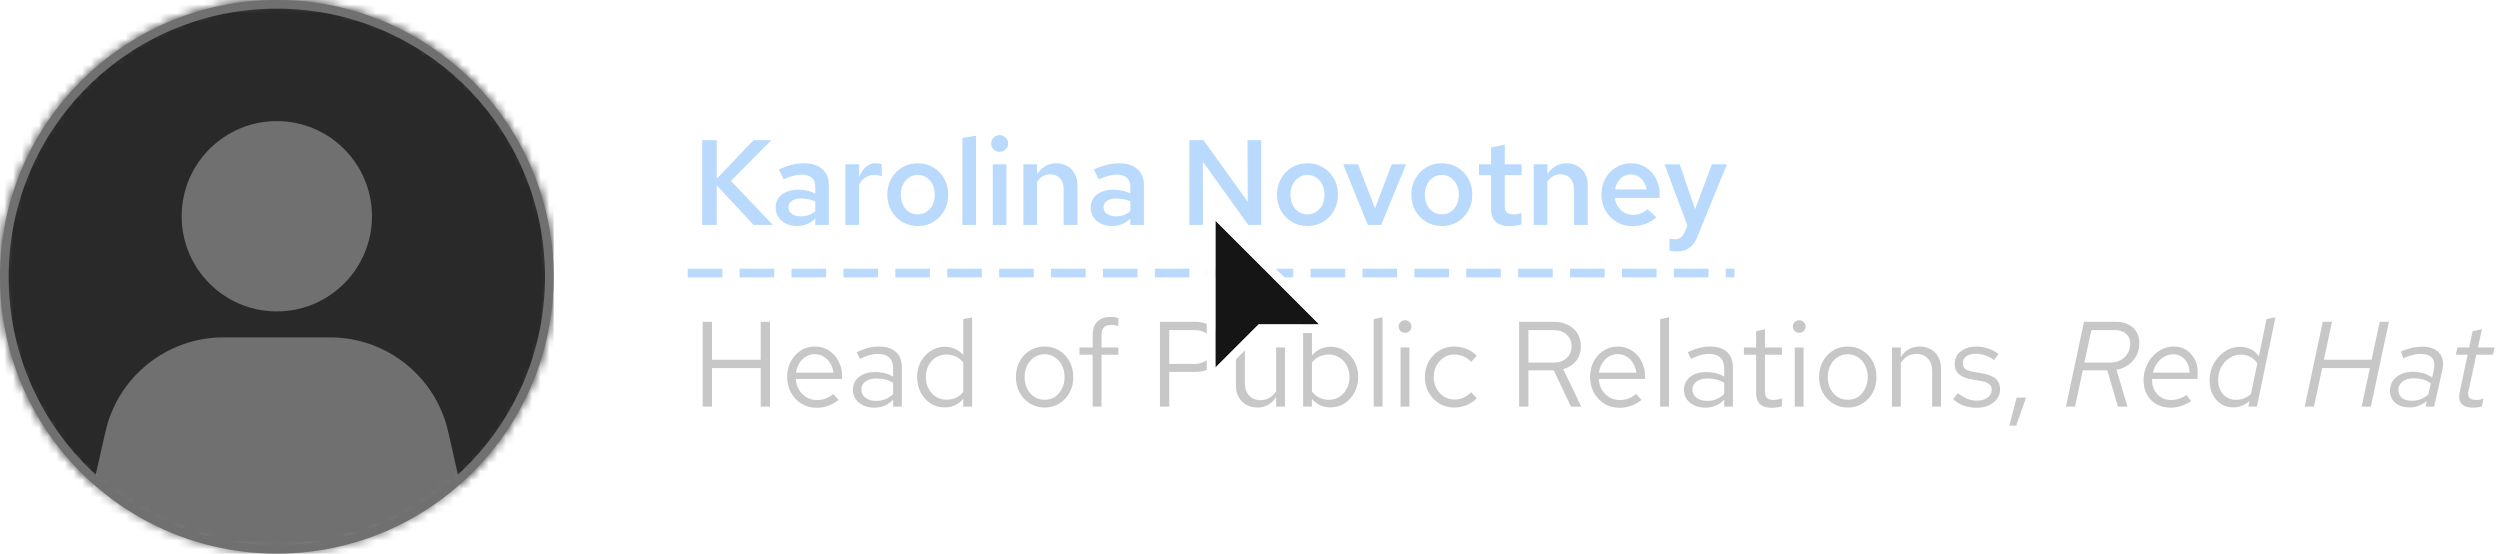 <svg width="289" height="64" viewBox="0 0 289 64" fill="none" xmlns="http://www.w3.org/2000/svg">
<g clip-path="url(#clip0_2_49)">
<mask id="mask0_2_49" style="mask-type:alpha" maskUnits="userSpaceOnUse" x="0" y="0" width="64" height="64">
<circle cx="32" cy="32" r="32" fill="#D9D9D9"/>
</mask>
<g mask="url(#mask0_2_49)">
<rect width="64" height="64" fill="#292929"/>
<path d="M12.187 49.911L9 64H55L51.813 49.911C50.37 43.531 44.7 39 38.158 39H25.842C19.3 39 13.63 43.531 12.187 49.911Z" fill="#707070"/>
<path d="M32 36C38.075 36 43 31.075 43 25C43 18.925 38.075 14 32 14C25.925 14 21 18.925 21 25C21 31.075 25.925 36 32 36Z" fill="#707070"/>
</g>
<circle cx="32" cy="32" r="31.5" stroke="#707070"/>
<path d="M81.176 26V16.2H82.856V20.666L87.112 16.2H89.17L84.494 20.918L89.338 26H87.112L82.856 21.422V26H81.176ZM92.159 26.126C91.673 26.126 91.239 26.037 90.857 25.86C90.483 25.673 90.189 25.421 89.975 25.104C89.769 24.777 89.667 24.404 89.667 23.984C89.667 23.564 89.774 23.2 89.989 22.892C90.213 22.584 90.525 22.346 90.927 22.178C91.328 22.01 91.804 21.926 92.355 21.926C92.681 21.926 93.003 21.963 93.321 22.038C93.638 22.103 93.946 22.215 94.245 22.374V21.59C94.245 21.123 94.109 20.773 93.839 20.54C93.577 20.307 93.176 20.19 92.635 20.19C92.345 20.19 92.033 20.237 91.697 20.33C91.37 20.414 91.001 20.549 90.591 20.736L90.031 19.588C91.057 19.112 92.028 18.874 92.943 18.874C93.857 18.874 94.562 19.098 95.057 19.546C95.561 19.985 95.813 20.61 95.813 21.422V26H94.245V25.272C93.946 25.561 93.624 25.776 93.279 25.916C92.933 26.056 92.56 26.126 92.159 26.126ZM91.151 23.956C91.151 24.283 91.281 24.539 91.543 24.726C91.804 24.913 92.154 25.006 92.593 25.006C92.91 25.006 93.204 24.959 93.475 24.866C93.755 24.763 94.011 24.614 94.245 24.418V23.284C94.002 23.172 93.75 23.088 93.489 23.032C93.227 22.976 92.943 22.948 92.635 22.948C92.177 22.948 91.813 23.037 91.543 23.214C91.281 23.391 91.151 23.639 91.151 23.956ZM97.728 26V18.986H99.31V20.498C99.515 19.966 99.781 19.56 100.108 19.28C100.435 19 100.813 18.86 101.242 18.86C101.373 18.869 101.489 18.883 101.592 18.902C101.695 18.911 101.807 18.944 101.928 19V20.386C101.807 20.33 101.667 20.288 101.508 20.26C101.359 20.232 101.209 20.218 101.06 20.218C100.677 20.218 100.332 20.321 100.024 20.526C99.725 20.731 99.487 21.016 99.31 21.38V26H97.728ZM106.102 26.126C105.439 26.126 104.837 25.967 104.296 25.65C103.764 25.333 103.344 24.903 103.036 24.362C102.728 23.811 102.574 23.191 102.574 22.5C102.574 21.809 102.728 21.193 103.036 20.652C103.344 20.101 103.764 19.667 104.296 19.35C104.828 19.033 105.43 18.874 106.102 18.874C106.774 18.874 107.371 19.033 107.894 19.35C108.426 19.667 108.846 20.101 109.154 20.652C109.462 21.193 109.616 21.809 109.616 22.5C109.616 23.191 109.462 23.811 109.154 24.362C108.846 24.903 108.426 25.333 107.894 25.65C107.371 25.967 106.774 26.126 106.102 26.126ZM106.102 24.782C106.485 24.782 106.821 24.684 107.11 24.488C107.409 24.292 107.642 24.021 107.81 23.676C107.978 23.321 108.062 22.929 108.062 22.5C108.062 22.061 107.978 21.674 107.81 21.338C107.642 20.993 107.409 20.722 107.11 20.526C106.821 20.321 106.485 20.218 106.102 20.218C105.719 20.218 105.379 20.321 105.08 20.526C104.781 20.722 104.548 20.993 104.38 21.338C104.212 21.674 104.128 22.061 104.128 22.5C104.128 22.939 104.212 23.331 104.38 23.676C104.548 24.021 104.781 24.292 105.08 24.488C105.379 24.684 105.719 24.782 106.102 24.782ZM111.25 26V15.962L112.832 15.682V26H111.25ZM114.763 26V18.986H116.345V26H114.763ZM115.561 17.558C115.29 17.558 115.057 17.465 114.861 17.278C114.674 17.082 114.581 16.853 114.581 16.592C114.581 16.321 114.674 16.093 114.861 15.906C115.057 15.71 115.29 15.612 115.561 15.612C115.832 15.612 116.06 15.71 116.247 15.906C116.443 16.093 116.541 16.317 116.541 16.578C116.541 16.849 116.443 17.082 116.247 17.278C116.06 17.465 115.832 17.558 115.561 17.558ZM118.304 26V18.986H119.886V20.134C120.157 19.714 120.479 19.401 120.852 19.196C121.226 18.981 121.641 18.874 122.098 18.874C122.584 18.874 123.008 18.981 123.372 19.196C123.736 19.401 124.021 19.691 124.226 20.064C124.441 20.437 124.548 20.876 124.548 21.38V26H122.952V21.828C122.952 21.315 122.812 20.909 122.532 20.61C122.252 20.302 121.879 20.148 121.412 20.148C121.095 20.148 120.806 20.223 120.544 20.372C120.292 20.512 120.073 20.722 119.886 21.002V26H118.304ZM128.581 26.126C128.095 26.126 127.661 26.037 127.279 25.86C126.905 25.673 126.611 25.421 126.397 25.104C126.191 24.777 126.089 24.404 126.089 23.984C126.089 23.564 126.196 23.2 126.411 22.892C126.635 22.584 126.947 22.346 127.349 22.178C127.75 22.01 128.226 21.926 128.777 21.926C129.103 21.926 129.425 21.963 129.743 22.038C130.06 22.103 130.368 22.215 130.667 22.374V21.59C130.667 21.123 130.531 20.773 130.261 20.54C129.999 20.307 129.598 20.19 129.057 20.19C128.767 20.19 128.455 20.237 128.119 20.33C127.792 20.414 127.423 20.549 127.013 20.736L126.453 19.588C127.479 19.112 128.45 18.874 129.365 18.874C130.279 18.874 130.984 19.098 131.479 19.546C131.983 19.985 132.235 20.61 132.235 21.422V26H130.667V25.272C130.368 25.561 130.046 25.776 129.701 25.916C129.355 26.056 128.982 26.126 128.581 26.126ZM127.573 23.956C127.573 24.283 127.703 24.539 127.965 24.726C128.226 24.913 128.576 25.006 129.015 25.006C129.332 25.006 129.626 24.959 129.897 24.866C130.177 24.763 130.433 24.614 130.667 24.418V23.284C130.424 23.172 130.172 23.088 129.911 23.032C129.649 22.976 129.365 22.948 129.057 22.948C128.599 22.948 128.235 23.037 127.965 23.214C127.703 23.391 127.573 23.639 127.573 23.956ZM137.49 26V16.2H139.128L144.238 23.326L144.21 16.2H145.792V26H144.294L139.044 18.678L139.072 26H137.49ZM151.151 26.126C150.488 26.126 149.886 25.967 149.345 25.65C148.813 25.333 148.393 24.903 148.085 24.362C147.777 23.811 147.623 23.191 147.623 22.5C147.623 21.809 147.777 21.193 148.085 20.652C148.393 20.101 148.813 19.667 149.345 19.35C149.877 19.033 150.479 18.874 151.151 18.874C151.823 18.874 152.42 19.033 152.943 19.35C153.475 19.667 153.895 20.101 154.203 20.652C154.511 21.193 154.665 21.809 154.665 22.5C154.665 23.191 154.511 23.811 154.203 24.362C153.895 24.903 153.475 25.333 152.943 25.65C152.42 25.967 151.823 26.126 151.151 26.126ZM151.151 24.782C151.534 24.782 151.87 24.684 152.159 24.488C152.458 24.292 152.691 24.021 152.859 23.676C153.027 23.321 153.111 22.929 153.111 22.5C153.111 22.061 153.027 21.674 152.859 21.338C152.691 20.993 152.458 20.722 152.159 20.526C151.87 20.321 151.534 20.218 151.151 20.218C150.768 20.218 150.428 20.321 150.129 20.526C149.83 20.722 149.597 20.993 149.429 21.338C149.261 21.674 149.177 22.061 149.177 22.5C149.177 22.939 149.261 23.331 149.429 23.676C149.597 24.021 149.83 24.292 150.129 24.488C150.428 24.684 150.768 24.782 151.151 24.782ZM158.123 26L155.267 18.986H156.989L158.949 24.082L160.895 18.986H162.547L159.663 26H158.123ZM166.682 26.126C166.019 26.126 165.417 25.967 164.876 25.65C164.344 25.333 163.924 24.903 163.616 24.362C163.308 23.811 163.154 23.191 163.154 22.5C163.154 21.809 163.308 21.193 163.616 20.652C163.924 20.101 164.344 19.667 164.876 19.35C165.408 19.033 166.01 18.874 166.682 18.874C167.354 18.874 167.951 19.033 168.474 19.35C169.006 19.667 169.426 20.101 169.734 20.652C170.042 21.193 170.196 21.809 170.196 22.5C170.196 23.191 170.042 23.811 169.734 24.362C169.426 24.903 169.006 25.333 168.474 25.65C167.951 25.967 167.354 26.126 166.682 26.126ZM166.682 24.782C167.065 24.782 167.401 24.684 167.69 24.488C167.989 24.292 168.222 24.021 168.39 23.676C168.558 23.321 168.642 22.929 168.642 22.5C168.642 22.061 168.558 21.674 168.39 21.338C168.222 20.993 167.989 20.722 167.69 20.526C167.401 20.321 167.065 20.218 166.682 20.218C166.299 20.218 165.959 20.321 165.66 20.526C165.361 20.722 165.128 20.993 164.96 21.338C164.792 21.674 164.708 22.061 164.708 22.5C164.708 22.939 164.792 23.331 164.96 23.676C165.128 24.021 165.361 24.292 165.66 24.488C165.959 24.684 166.299 24.782 166.682 24.782ZM174.525 26.14C173.816 26.14 173.279 25.977 172.915 25.65C172.551 25.314 172.369 24.824 172.369 24.18V20.246H170.969V18.986H172.369V17.054L173.951 16.718V18.986H175.897V20.246H173.951V23.83C173.951 24.175 174.026 24.423 174.175 24.572C174.325 24.712 174.577 24.782 174.931 24.782C175.09 24.782 175.235 24.773 175.365 24.754C175.505 24.726 175.678 24.679 175.883 24.614V25.944C175.687 26.009 175.463 26.056 175.211 26.084C174.969 26.121 174.74 26.14 174.525 26.14ZM177.298 26V18.986H178.88V20.134C179.151 19.714 179.473 19.401 179.846 19.196C180.22 18.981 180.635 18.874 181.092 18.874C181.578 18.874 182.002 18.981 182.366 19.196C182.73 19.401 183.015 19.691 183.22 20.064C183.435 20.437 183.542 20.876 183.542 21.38V26H181.946V21.828C181.946 21.315 181.806 20.909 181.526 20.61C181.246 20.302 180.873 20.148 180.406 20.148C180.089 20.148 179.8 20.223 179.538 20.372C179.286 20.512 179.067 20.722 178.88 21.002V26H177.298ZM188.709 26.14C188.037 26.14 187.43 25.981 186.889 25.664C186.347 25.337 185.918 24.903 185.601 24.362C185.283 23.811 185.125 23.191 185.125 22.5C185.125 21.809 185.274 21.193 185.573 20.652C185.871 20.111 186.277 19.681 186.791 19.364C187.313 19.037 187.892 18.874 188.527 18.874C189.18 18.874 189.754 19.033 190.249 19.35C190.753 19.667 191.145 20.097 191.425 20.638C191.714 21.179 191.859 21.8 191.859 22.5V22.878H186.679C186.735 23.261 186.856 23.601 187.043 23.9C187.239 24.189 187.486 24.418 187.785 24.586C188.093 24.754 188.424 24.838 188.779 24.838C189.105 24.838 189.413 24.782 189.703 24.67C190.001 24.549 190.249 24.385 190.445 24.18L191.481 25.118C191.051 25.473 190.613 25.734 190.165 25.902C189.726 26.061 189.241 26.14 188.709 26.14ZM186.693 21.898H190.361C190.305 21.562 190.188 21.263 190.011 21.002C189.843 20.741 189.628 20.535 189.367 20.386C189.115 20.237 188.835 20.162 188.527 20.162C188.219 20.162 187.934 20.237 187.673 20.386C187.421 20.526 187.211 20.727 187.043 20.988C186.875 21.249 186.758 21.553 186.693 21.898ZM193.771 29.066C193.519 29.066 193.258 29.033 192.987 28.968V27.596C193.08 27.615 193.178 27.629 193.281 27.638C193.393 27.647 193.5 27.652 193.603 27.652C193.883 27.652 194.112 27.587 194.289 27.456C194.466 27.325 194.616 27.125 194.737 26.854L195.059 26.07L192.413 18.986H194.163L195.955 24.18L197.901 18.986H199.637L196.277 27.218C196.1 27.666 195.899 28.025 195.675 28.296C195.451 28.567 195.185 28.763 194.877 28.884C194.578 29.005 194.21 29.066 193.771 29.066Z" fill="#B9DAFC"/>
<path d="M81.232 47V37.2H82.31V41.582H87.938V37.2H89.016V47H87.938V42.548H82.31V47H81.232ZM94.384 47.14C93.749 47.14 93.175 46.986 92.662 46.678C92.149 46.361 91.743 45.936 91.444 45.404C91.145 44.863 90.996 44.256 90.996 43.584C90.996 42.912 91.136 42.31 91.416 41.778C91.705 41.246 92.093 40.826 92.578 40.518C93.063 40.21 93.605 40.056 94.202 40.056C94.809 40.056 95.345 40.21 95.812 40.518C96.288 40.817 96.661 41.227 96.932 41.75C97.212 42.263 97.352 42.847 97.352 43.5V43.808H91.99C92.027 44.275 92.153 44.695 92.368 45.068C92.592 45.432 92.881 45.721 93.236 45.936C93.6 46.141 93.997 46.244 94.426 46.244C94.781 46.244 95.121 46.183 95.448 46.062C95.784 45.931 96.069 45.759 96.302 45.544L96.946 46.23C96.554 46.538 96.148 46.767 95.728 46.916C95.308 47.065 94.86 47.14 94.384 47.14ZM92.018 43.08H96.344C96.297 42.669 96.171 42.305 95.966 41.988C95.77 41.661 95.518 41.405 95.21 41.218C94.911 41.031 94.575 40.938 94.202 40.938C93.829 40.938 93.488 41.031 93.18 41.218C92.872 41.395 92.615 41.647 92.41 41.974C92.214 42.291 92.083 42.66 92.018 43.08ZM101.074 47.126C100.589 47.126 100.159 47.037 99.786 46.86C99.413 46.683 99.119 46.44 98.904 46.132C98.699 45.815 98.596 45.451 98.596 45.04C98.596 44.629 98.704 44.275 98.918 43.976C99.133 43.668 99.431 43.43 99.814 43.262C100.197 43.094 100.645 43.01 101.158 43.01C101.55 43.01 101.919 43.052 102.264 43.136C102.619 43.22 102.945 43.355 103.244 43.542V42.604C103.244 42.044 103.095 41.624 102.796 41.344C102.497 41.055 102.059 40.91 101.48 40.91C101.163 40.91 100.836 40.957 100.5 41.05C100.173 41.143 99.809 41.293 99.408 41.498L99.03 40.714C99.945 40.275 100.803 40.056 101.606 40.056C102.455 40.056 103.109 40.266 103.566 40.686C104.023 41.097 104.252 41.689 104.252 42.464V47H103.244V46.202C102.945 46.51 102.614 46.743 102.25 46.902C101.886 47.051 101.494 47.126 101.074 47.126ZM99.576 45.012C99.576 45.413 99.73 45.735 100.038 45.978C100.355 46.221 100.771 46.342 101.284 46.342C101.667 46.342 102.017 46.277 102.334 46.146C102.661 46.015 102.964 45.819 103.244 45.558V44.242C102.955 44.074 102.656 43.953 102.348 43.878C102.04 43.794 101.695 43.752 101.312 43.752C100.789 43.752 100.369 43.869 100.052 44.102C99.735 44.326 99.576 44.629 99.576 45.012ZM109.171 47.098C108.583 47.098 108.051 46.944 107.575 46.636C107.099 46.319 106.721 45.899 106.441 45.376C106.161 44.844 106.021 44.251 106.021 43.598C106.021 42.935 106.161 42.343 106.441 41.82C106.731 41.288 107.118 40.868 107.603 40.56C108.089 40.243 108.63 40.084 109.227 40.084C109.647 40.084 110.039 40.168 110.403 40.336C110.767 40.495 111.085 40.728 111.355 41.036V36.892L112.377 36.682V47H111.355V46.09C111.094 46.417 110.777 46.669 110.403 46.846C110.03 47.014 109.619 47.098 109.171 47.098ZM109.423 46.202C109.825 46.202 110.193 46.123 110.529 45.964C110.865 45.805 111.141 45.581 111.355 45.292V41.904C111.131 41.615 110.847 41.391 110.501 41.232C110.165 41.064 109.806 40.98 109.423 40.98C108.966 40.98 108.555 41.092 108.191 41.316C107.837 41.54 107.552 41.848 107.337 42.24C107.132 42.632 107.029 43.08 107.029 43.584C107.029 44.079 107.132 44.527 107.337 44.928C107.552 45.32 107.837 45.633 108.191 45.866C108.555 46.09 108.966 46.202 109.423 46.202ZM120.769 47.112C120.135 47.112 119.565 46.958 119.061 46.65C118.557 46.342 118.161 45.922 117.871 45.39C117.582 44.858 117.437 44.256 117.437 43.584C117.437 42.912 117.582 42.31 117.871 41.778C118.161 41.246 118.557 40.826 119.061 40.518C119.565 40.21 120.135 40.056 120.769 40.056C121.395 40.056 121.955 40.21 122.449 40.518C122.953 40.826 123.35 41.246 123.639 41.778C123.929 42.31 124.073 42.912 124.073 43.584C124.073 44.256 123.929 44.858 123.639 45.39C123.35 45.922 122.953 46.342 122.449 46.65C121.955 46.958 121.395 47.112 120.769 47.112ZM120.755 46.216C121.203 46.216 121.6 46.104 121.945 45.88C122.291 45.647 122.561 45.329 122.757 44.928C122.963 44.527 123.065 44.079 123.065 43.584C123.065 43.08 122.963 42.632 122.757 42.24C122.561 41.839 122.291 41.526 121.945 41.302C121.6 41.069 121.203 40.952 120.755 40.952C120.307 40.952 119.911 41.069 119.565 41.302C119.22 41.526 118.945 41.839 118.739 42.24C118.543 42.632 118.445 43.08 118.445 43.584C118.445 44.079 118.543 44.527 118.739 44.928C118.945 45.329 119.22 45.647 119.565 45.88C119.911 46.104 120.307 46.216 120.755 46.216ZM126.311 47V41.008H124.785V40.168H126.311V38.74C126.311 38.068 126.488 37.55 126.843 37.186C127.197 36.822 127.701 36.64 128.355 36.64C128.541 36.64 128.709 36.649 128.859 36.668C129.017 36.687 129.157 36.719 129.279 36.766V37.69C129.129 37.643 128.994 37.611 128.873 37.592C128.751 37.573 128.611 37.564 128.453 37.564C128.061 37.564 127.776 37.662 127.599 37.858C127.421 38.045 127.333 38.343 127.333 38.754V40.168H129.279V41.008H127.333V47H126.311ZM134.088 47V37.2H138.134C138.768 37.2 139.319 37.321 139.786 37.564C140.252 37.797 140.612 38.133 140.864 38.572C141.125 39.001 141.256 39.51 141.256 40.098C141.256 40.677 141.125 41.185 140.864 41.624C140.612 42.063 140.252 42.403 139.786 42.646C139.319 42.879 138.768 42.996 138.134 42.996H135.166V47H134.088ZM135.166 42.072H138.008C138.689 42.072 139.221 41.895 139.604 41.54C139.986 41.185 140.178 40.705 140.178 40.098C140.178 39.491 139.986 39.015 139.604 38.67C139.221 38.325 138.689 38.152 138.008 38.152H135.166V42.072ZM145.351 47.112C144.866 47.112 144.437 47.005 144.063 46.79C143.69 46.575 143.396 46.277 143.181 45.894C142.976 45.511 142.873 45.073 142.873 44.578V40.168H143.909V44.284C143.909 44.891 144.073 45.371 144.399 45.726C144.726 46.081 145.169 46.258 145.729 46.258C146.112 46.258 146.453 46.169 146.751 45.992C147.059 45.815 147.316 45.558 147.521 45.222V40.168H148.543V47H147.521V45.894C147.26 46.295 146.947 46.599 146.583 46.804C146.229 47.009 145.818 47.112 145.351 47.112ZM150.64 47V36.99L151.662 36.78V41.106C151.923 40.779 152.241 40.527 152.614 40.35C152.987 40.173 153.403 40.084 153.86 40.084C154.457 40.084 154.989 40.243 155.456 40.56C155.932 40.868 156.31 41.288 156.59 41.82C156.87 42.343 157.01 42.931 157.01 43.584C157.01 44.237 156.865 44.83 156.576 45.362C156.296 45.894 155.913 46.319 155.428 46.636C154.952 46.944 154.411 47.098 153.804 47.098C153.375 47.098 152.973 47.014 152.6 46.846C152.236 46.669 151.919 46.421 151.648 46.104V47H150.64ZM153.608 46.216C154.065 46.216 154.471 46.104 154.826 45.88C155.19 45.647 155.475 45.334 155.68 44.942C155.895 44.541 156.002 44.093 156.002 43.598C156.002 43.094 155.895 42.646 155.68 42.254C155.475 41.862 155.19 41.554 154.826 41.33C154.471 41.097 154.065 40.98 153.608 40.98C153.207 40.98 152.833 41.064 152.488 41.232C152.152 41.391 151.877 41.619 151.662 41.918V45.264C151.886 45.563 152.166 45.796 152.502 45.964C152.847 46.132 153.216 46.216 153.608 46.216ZM158.802 47V36.892L159.824 36.682V47H158.802ZM161.905 47V40.168H162.927V47H161.905ZM162.423 38.474C162.218 38.474 162.04 38.404 161.891 38.264C161.751 38.115 161.681 37.942 161.681 37.746C161.681 37.55 161.751 37.382 161.891 37.242C162.04 37.093 162.218 37.018 162.423 37.018C162.628 37.018 162.801 37.093 162.941 37.242C163.09 37.382 163.165 37.55 163.165 37.746C163.165 37.942 163.09 38.115 162.941 38.264C162.801 38.404 162.628 38.474 162.423 38.474ZM168.089 47.112C167.454 47.112 166.88 46.958 166.367 46.65C165.863 46.333 165.461 45.908 165.163 45.376C164.864 44.835 164.715 44.237 164.715 43.584C164.715 42.921 164.864 42.324 165.163 41.792C165.461 41.26 165.863 40.84 166.367 40.532C166.88 40.215 167.454 40.056 168.089 40.056C168.593 40.056 169.073 40.149 169.531 40.336C169.988 40.523 170.385 40.784 170.721 41.12L170.063 41.834C169.82 41.563 169.526 41.353 169.181 41.204C168.835 41.055 168.485 40.98 168.131 40.98C167.683 40.98 167.277 41.097 166.913 41.33C166.558 41.563 166.273 41.876 166.059 42.268C165.844 42.66 165.737 43.099 165.737 43.584C165.737 44.069 165.844 44.508 166.059 44.9C166.273 45.292 166.558 45.605 166.913 45.838C167.277 46.071 167.683 46.188 168.131 46.188C168.485 46.188 168.835 46.113 169.181 45.964C169.526 45.805 169.82 45.595 170.063 45.334L170.721 46.048C170.385 46.384 169.988 46.645 169.531 46.832C169.073 47.019 168.593 47.112 168.089 47.112ZM175.609 47V37.2H179.627C180.253 37.2 180.799 37.321 181.265 37.564C181.732 37.797 182.096 38.124 182.357 38.544C182.619 38.964 182.749 39.459 182.749 40.028C182.749 40.681 182.567 41.241 182.203 41.708C181.839 42.165 181.34 42.487 180.705 42.674L182.791 47H181.601L179.613 42.814H176.687V47H175.609ZM176.687 41.918H179.543C180.187 41.918 180.701 41.75 181.083 41.414C181.475 41.069 181.671 40.611 181.671 40.042C181.671 39.463 181.475 39.006 181.083 38.67C180.701 38.325 180.187 38.152 179.543 38.152H176.687V41.918ZM187.202 47.14C186.568 47.14 185.994 46.986 185.48 46.678C184.967 46.361 184.561 45.936 184.262 45.404C183.964 44.863 183.814 44.256 183.814 43.584C183.814 42.912 183.954 42.31 184.234 41.778C184.524 41.246 184.911 40.826 185.396 40.518C185.882 40.21 186.423 40.056 187.02 40.056C187.627 40.056 188.164 40.21 188.63 40.518C189.106 40.817 189.48 41.227 189.75 41.75C190.03 42.263 190.17 42.847 190.17 43.5V43.808H184.808C184.846 44.275 184.972 44.695 185.186 45.068C185.41 45.432 185.7 45.721 186.054 45.936C186.418 46.141 186.815 46.244 187.244 46.244C187.599 46.244 187.94 46.183 188.266 46.062C188.602 45.931 188.887 45.759 189.12 45.544L189.764 46.23C189.372 46.538 188.966 46.767 188.546 46.916C188.126 47.065 187.678 47.14 187.202 47.14ZM184.836 43.08H189.162C189.116 42.669 188.99 42.305 188.784 41.988C188.588 41.661 188.336 41.405 188.028 41.218C187.73 41.031 187.394 40.938 187.02 40.938C186.647 40.938 186.306 41.031 185.998 41.218C185.69 41.395 185.434 41.647 185.228 41.974C185.032 42.291 184.902 42.66 184.836 43.08ZM191.915 47V36.892L192.937 36.682V47H191.915ZM197.146 47.126C196.661 47.126 196.232 47.037 195.858 46.86C195.485 46.683 195.191 46.44 194.976 46.132C194.771 45.815 194.668 45.451 194.668 45.04C194.668 44.629 194.776 44.275 194.99 43.976C195.205 43.668 195.504 43.43 195.886 43.262C196.269 43.094 196.717 43.01 197.23 43.01C197.622 43.01 197.991 43.052 198.336 43.136C198.691 43.22 199.018 43.355 199.316 43.542V42.604C199.316 42.044 199.167 41.624 198.868 41.344C198.57 41.055 198.131 40.91 197.552 40.91C197.235 40.91 196.908 40.957 196.572 41.05C196.246 41.143 195.882 41.293 195.48 41.498L195.102 40.714C196.017 40.275 196.876 40.056 197.678 40.056C198.528 40.056 199.181 40.266 199.638 40.686C200.096 41.097 200.324 41.689 200.324 42.464V47H199.316V46.202C199.018 46.51 198.686 46.743 198.322 46.902C197.958 47.051 197.566 47.126 197.146 47.126ZM195.648 45.012C195.648 45.413 195.802 45.735 196.11 45.978C196.428 46.221 196.843 46.342 197.356 46.342C197.739 46.342 198.089 46.277 198.406 46.146C198.733 46.015 199.036 45.819 199.316 45.558V44.242C199.027 44.074 198.728 43.953 198.42 43.878C198.112 43.794 197.767 43.752 197.384 43.752C196.862 43.752 196.442 43.869 196.124 44.102C195.807 44.326 195.648 44.629 195.648 45.012ZM204.8 47.14C204.212 47.14 203.764 47 203.456 46.72C203.158 46.431 203.008 46.015 203.008 45.474V41.008H201.594V40.168H203.008V38.292L204.03 38.054V40.168H205.99V41.008H204.03V45.208C204.03 45.572 204.105 45.833 204.254 45.992C204.413 46.151 204.67 46.23 205.024 46.23C205.202 46.23 205.36 46.216 205.5 46.188C205.64 46.16 205.804 46.113 205.99 46.048V46.958C205.804 47.023 205.608 47.07 205.402 47.098C205.197 47.126 204.996 47.14 204.8 47.14ZM207.474 47V40.168H208.495V47H207.474ZM207.992 38.474C207.786 38.474 207.609 38.404 207.46 38.264C207.32 38.115 207.25 37.942 207.25 37.746C207.25 37.55 207.32 37.382 207.46 37.242C207.609 37.093 207.786 37.018 207.992 37.018C208.197 37.018 208.37 37.093 208.51 37.242C208.659 37.382 208.734 37.55 208.734 37.746C208.734 37.942 208.659 38.115 208.51 38.264C208.37 38.404 208.197 38.474 207.992 38.474ZM213.615 47.112C212.98 47.112 212.411 46.958 211.907 46.65C211.403 46.342 211.006 45.922 210.717 45.39C210.428 44.858 210.283 44.256 210.283 43.584C210.283 42.912 210.428 42.31 210.717 41.778C211.006 41.246 211.403 40.826 211.907 40.518C212.411 40.21 212.98 40.056 213.615 40.056C214.24 40.056 214.8 40.21 215.295 40.518C215.799 40.826 216.196 41.246 216.485 41.778C216.774 42.31 216.919 42.912 216.919 43.584C216.919 44.256 216.774 44.858 216.485 45.39C216.196 45.922 215.799 46.342 215.295 46.65C214.8 46.958 214.24 47.112 213.615 47.112ZM213.601 46.216C214.049 46.216 214.446 46.104 214.791 45.88C215.136 45.647 215.407 45.329 215.603 44.928C215.808 44.527 215.911 44.079 215.911 43.584C215.911 43.08 215.808 42.632 215.603 42.24C215.407 41.839 215.136 41.526 214.791 41.302C214.446 41.069 214.049 40.952 213.601 40.952C213.153 40.952 212.756 41.069 212.411 41.302C212.066 41.526 211.79 41.839 211.585 42.24C211.389 42.632 211.291 43.08 211.291 43.584C211.291 44.079 211.389 44.527 211.585 44.928C211.79 45.329 212.066 45.647 212.411 45.88C212.756 46.104 213.153 46.216 213.601 46.216ZM218.712 47V40.168H219.734V41.274C219.995 40.863 220.308 40.56 220.672 40.364C221.036 40.159 221.447 40.056 221.904 40.056C222.399 40.056 222.828 40.163 223.192 40.378C223.565 40.583 223.855 40.877 224.06 41.26C224.275 41.633 224.382 42.072 224.382 42.576V47H223.36V42.87C223.36 42.263 223.192 41.787 222.856 41.442C222.529 41.087 222.086 40.91 221.526 40.91C221.153 40.91 220.812 40.999 220.504 41.176C220.196 41.353 219.939 41.615 219.734 41.96V47H218.712ZM228.551 47.14C227.991 47.14 227.473 47.056 226.997 46.888C226.521 46.711 226.115 46.459 225.779 46.132L226.325 45.46C226.735 45.759 227.113 45.978 227.459 46.118C227.804 46.249 228.159 46.314 228.523 46.314C229.017 46.314 229.428 46.197 229.755 45.964C230.081 45.731 230.245 45.432 230.245 45.068C230.245 44.788 230.147 44.569 229.951 44.41C229.764 44.251 229.451 44.13 229.013 44.046L227.893 43.85C227.23 43.729 226.74 43.523 226.423 43.234C226.115 42.945 225.961 42.553 225.961 42.058C225.961 41.666 226.063 41.321 226.269 41.022C226.483 40.723 226.777 40.49 227.151 40.322C227.524 40.145 227.949 40.056 228.425 40.056C228.891 40.056 229.335 40.126 229.755 40.266C230.175 40.397 230.599 40.611 231.029 40.91L230.525 41.624C230.17 41.372 229.815 41.19 229.461 41.078C229.106 40.957 228.747 40.896 228.383 40.896C227.935 40.896 227.575 40.994 227.305 41.19C227.034 41.386 226.899 41.652 226.899 41.988C226.899 42.268 226.983 42.483 227.151 42.632C227.328 42.781 227.636 42.893 228.075 42.968L229.223 43.178C229.913 43.299 230.417 43.509 230.735 43.808C231.052 44.107 231.211 44.508 231.211 45.012C231.211 45.413 231.094 45.777 230.861 46.104C230.627 46.421 230.31 46.673 229.909 46.86C229.507 47.047 229.055 47.14 228.551 47.14ZM232.28 49.198L233.12 45.964H234.212L233.078 49.198H232.28ZM238.824 47L240.91 37.2H244.592C245.152 37.2 245.632 37.303 246.034 37.508C246.444 37.704 246.757 37.989 246.972 38.362C247.196 38.735 247.308 39.174 247.308 39.678C247.308 40.201 247.196 40.677 246.972 41.106C246.748 41.535 246.435 41.895 246.034 42.184C245.642 42.464 245.184 42.651 244.662 42.744L245.936 47H244.83L243.598 42.814H240.77L239.874 47H238.824ZM240.952 41.918H243.906C244.363 41.918 244.769 41.825 245.124 41.638C245.478 41.451 245.754 41.195 245.95 40.868C246.155 40.541 246.258 40.168 246.258 39.748C246.258 39.253 246.094 38.866 245.768 38.586C245.441 38.297 244.998 38.152 244.438 38.152H241.764L240.952 41.918ZM250.906 47.126C250.299 47.126 249.758 46.995 249.282 46.734C248.815 46.463 248.451 46.09 248.19 45.614C247.929 45.138 247.798 44.592 247.798 43.976C247.798 43.435 247.887 42.931 248.064 42.464C248.251 41.988 248.503 41.573 248.82 41.218C249.147 40.854 249.52 40.569 249.94 40.364C250.369 40.159 250.827 40.056 251.312 40.056C251.844 40.056 252.315 40.187 252.726 40.448C253.137 40.7 253.459 41.055 253.692 41.512C253.935 41.96 254.056 42.478 254.056 43.066C254.056 43.187 254.051 43.309 254.042 43.43C254.042 43.551 254.033 43.677 254.014 43.808H248.778C248.759 44.256 248.839 44.667 249.016 45.04C249.203 45.404 249.464 45.698 249.8 45.922C250.136 46.137 250.519 46.244 250.948 46.244C251.275 46.244 251.597 46.193 251.914 46.09C252.241 45.978 252.521 45.829 252.754 45.642L253.286 46.37C252.885 46.631 252.493 46.823 252.11 46.944C251.727 47.065 251.326 47.126 250.906 47.126ZM248.876 43.08H253.104C253.113 42.679 253.034 42.319 252.866 42.002C252.707 41.685 252.488 41.433 252.208 41.246C251.928 41.05 251.606 40.952 251.242 40.952C250.869 40.952 250.519 41.045 250.192 41.232C249.875 41.409 249.599 41.657 249.366 41.974C249.142 42.291 248.979 42.66 248.876 43.08ZM258.143 47.098C257.62 47.098 257.154 46.963 256.743 46.692C256.332 46.421 256.01 46.053 255.777 45.586C255.544 45.119 255.427 44.592 255.427 44.004C255.427 43.472 255.516 42.973 255.693 42.506C255.88 42.03 256.136 41.615 256.463 41.26C256.79 40.896 257.163 40.611 257.583 40.406C258.012 40.201 258.47 40.098 258.955 40.098C259.422 40.098 259.837 40.191 260.201 40.378C260.574 40.565 260.882 40.835 261.125 41.19L262.007 36.892L263.043 36.682L260.901 47H259.907L260.047 46.356C259.786 46.589 259.492 46.771 259.165 46.902C258.848 47.033 258.507 47.098 258.143 47.098ZM258.507 46.216C259.142 46.216 259.711 45.992 260.215 45.544L260.943 42.016C260.766 41.708 260.509 41.461 260.173 41.274C259.837 41.087 259.473 40.994 259.081 40.994C258.586 40.994 258.138 41.125 257.737 41.386C257.336 41.647 257.014 41.997 256.771 42.436C256.538 42.875 256.421 43.369 256.421 43.92C256.421 44.601 256.612 45.157 256.995 45.586C257.387 46.006 257.891 46.216 258.507 46.216ZM266.427 47L268.513 37.2H269.577L268.639 41.582H274.155L275.093 37.2H276.157L274.071 47H273.007L273.959 42.548H268.443L267.491 47H266.427ZM278.551 47.098C277.87 47.098 277.319 46.925 276.899 46.58C276.488 46.225 276.283 45.759 276.283 45.18C276.283 44.741 276.39 44.359 276.605 44.032C276.829 43.705 277.137 43.449 277.529 43.262C277.93 43.075 278.388 42.982 278.901 42.982C279.34 42.982 279.75 43.038 280.133 43.15C280.525 43.262 280.866 43.425 281.155 43.64L281.337 42.814C281.477 42.179 281.416 41.703 281.155 41.386C280.894 41.069 280.436 40.91 279.783 40.91C279.503 40.91 279.204 40.952 278.887 41.036C278.579 41.111 278.224 41.241 277.823 41.428L277.543 40.63C277.991 40.443 278.411 40.303 278.803 40.21C279.204 40.117 279.592 40.07 279.965 40.07C280.581 40.07 281.085 40.177 281.477 40.392C281.869 40.607 282.14 40.915 282.289 41.316C282.448 41.708 282.466 42.179 282.345 42.73L281.393 47H280.399L280.539 46.356C280.222 46.608 279.9 46.795 279.573 46.916C279.246 47.037 278.906 47.098 278.551 47.098ZM278.845 46.328C279.181 46.328 279.498 46.272 279.797 46.16C280.105 46.039 280.408 45.861 280.707 45.628L281.001 44.326C280.74 44.121 280.446 43.971 280.119 43.878C279.792 43.785 279.419 43.738 278.999 43.738C278.486 43.738 278.066 43.864 277.739 44.116C277.412 44.368 277.249 44.685 277.249 45.068C277.249 45.469 277.389 45.782 277.669 46.006C277.949 46.221 278.341 46.328 278.845 46.328ZM285.901 47.126C285.275 47.126 284.827 46.977 284.557 46.678C284.286 46.37 284.211 45.931 284.333 45.362L285.257 41.008H283.885L284.081 40.168H285.439L285.831 38.292L286.909 38.054L286.447 40.168H288.379L288.183 41.008H286.265L285.369 45.138C285.285 45.53 285.313 45.81 285.453 45.978C285.593 46.146 285.877 46.23 286.307 46.23C286.419 46.23 286.526 46.221 286.629 46.202C286.741 46.183 286.895 46.146 287.091 46.09L286.895 47C286.736 47.037 286.573 47.065 286.405 47.084C286.237 47.112 286.069 47.126 285.901 47.126Z" fill="#C7C7C7"/>
<path d="M80 31.562H200" stroke="#B9DAFC" stroke-linecap="square" stroke-dasharray="3 3"/>
<g filter="url(#filter0_d_2_49)">
<path d="M140.5 40.5V23.5L152.5 35.5H145.5L140.5 40.5Z" fill="#151515"/>
<path d="M153.707 36H145.707L140 41.707V22.293L153.707 36Z" stroke="white"/>
</g>
</g>
<defs>
<filter id="filter0_d_2_49" x="135.5" y="19.086" width="23.414" height="29.828" filterUnits="userSpaceOnUse" color-interpolation-filters="sRGB">
<feFlood flood-opacity="0" result="BackgroundImageFix"/>
<feColorMatrix in="SourceAlpha" type="matrix" values="0 0 0 0 0 0 0 0 0 0 0 0 0 0 0 0 0 0 127 0" result="hardAlpha"/>
<feOffset dy="2"/>
<feGaussianBlur stdDeviation="2"/>
<feComposite in2="hardAlpha" operator="out"/>
<feColorMatrix type="matrix" values="0 0 0 0 0.082 0 0 0 0 0.082 0 0 0 0 0.082 0 0 0 0.2 0"/>
<feBlend mode="normal" in2="BackgroundImageFix" result="effect1_dropShadow_2_49"/>
<feBlend mode="normal" in="SourceGraphic" in2="effect1_dropShadow_2_49" result="shape"/>
</filter>
<clipPath id="clip0_2_49">
<rect width="289" height="64" fill="white"/>
</clipPath>
</defs>
</svg>
